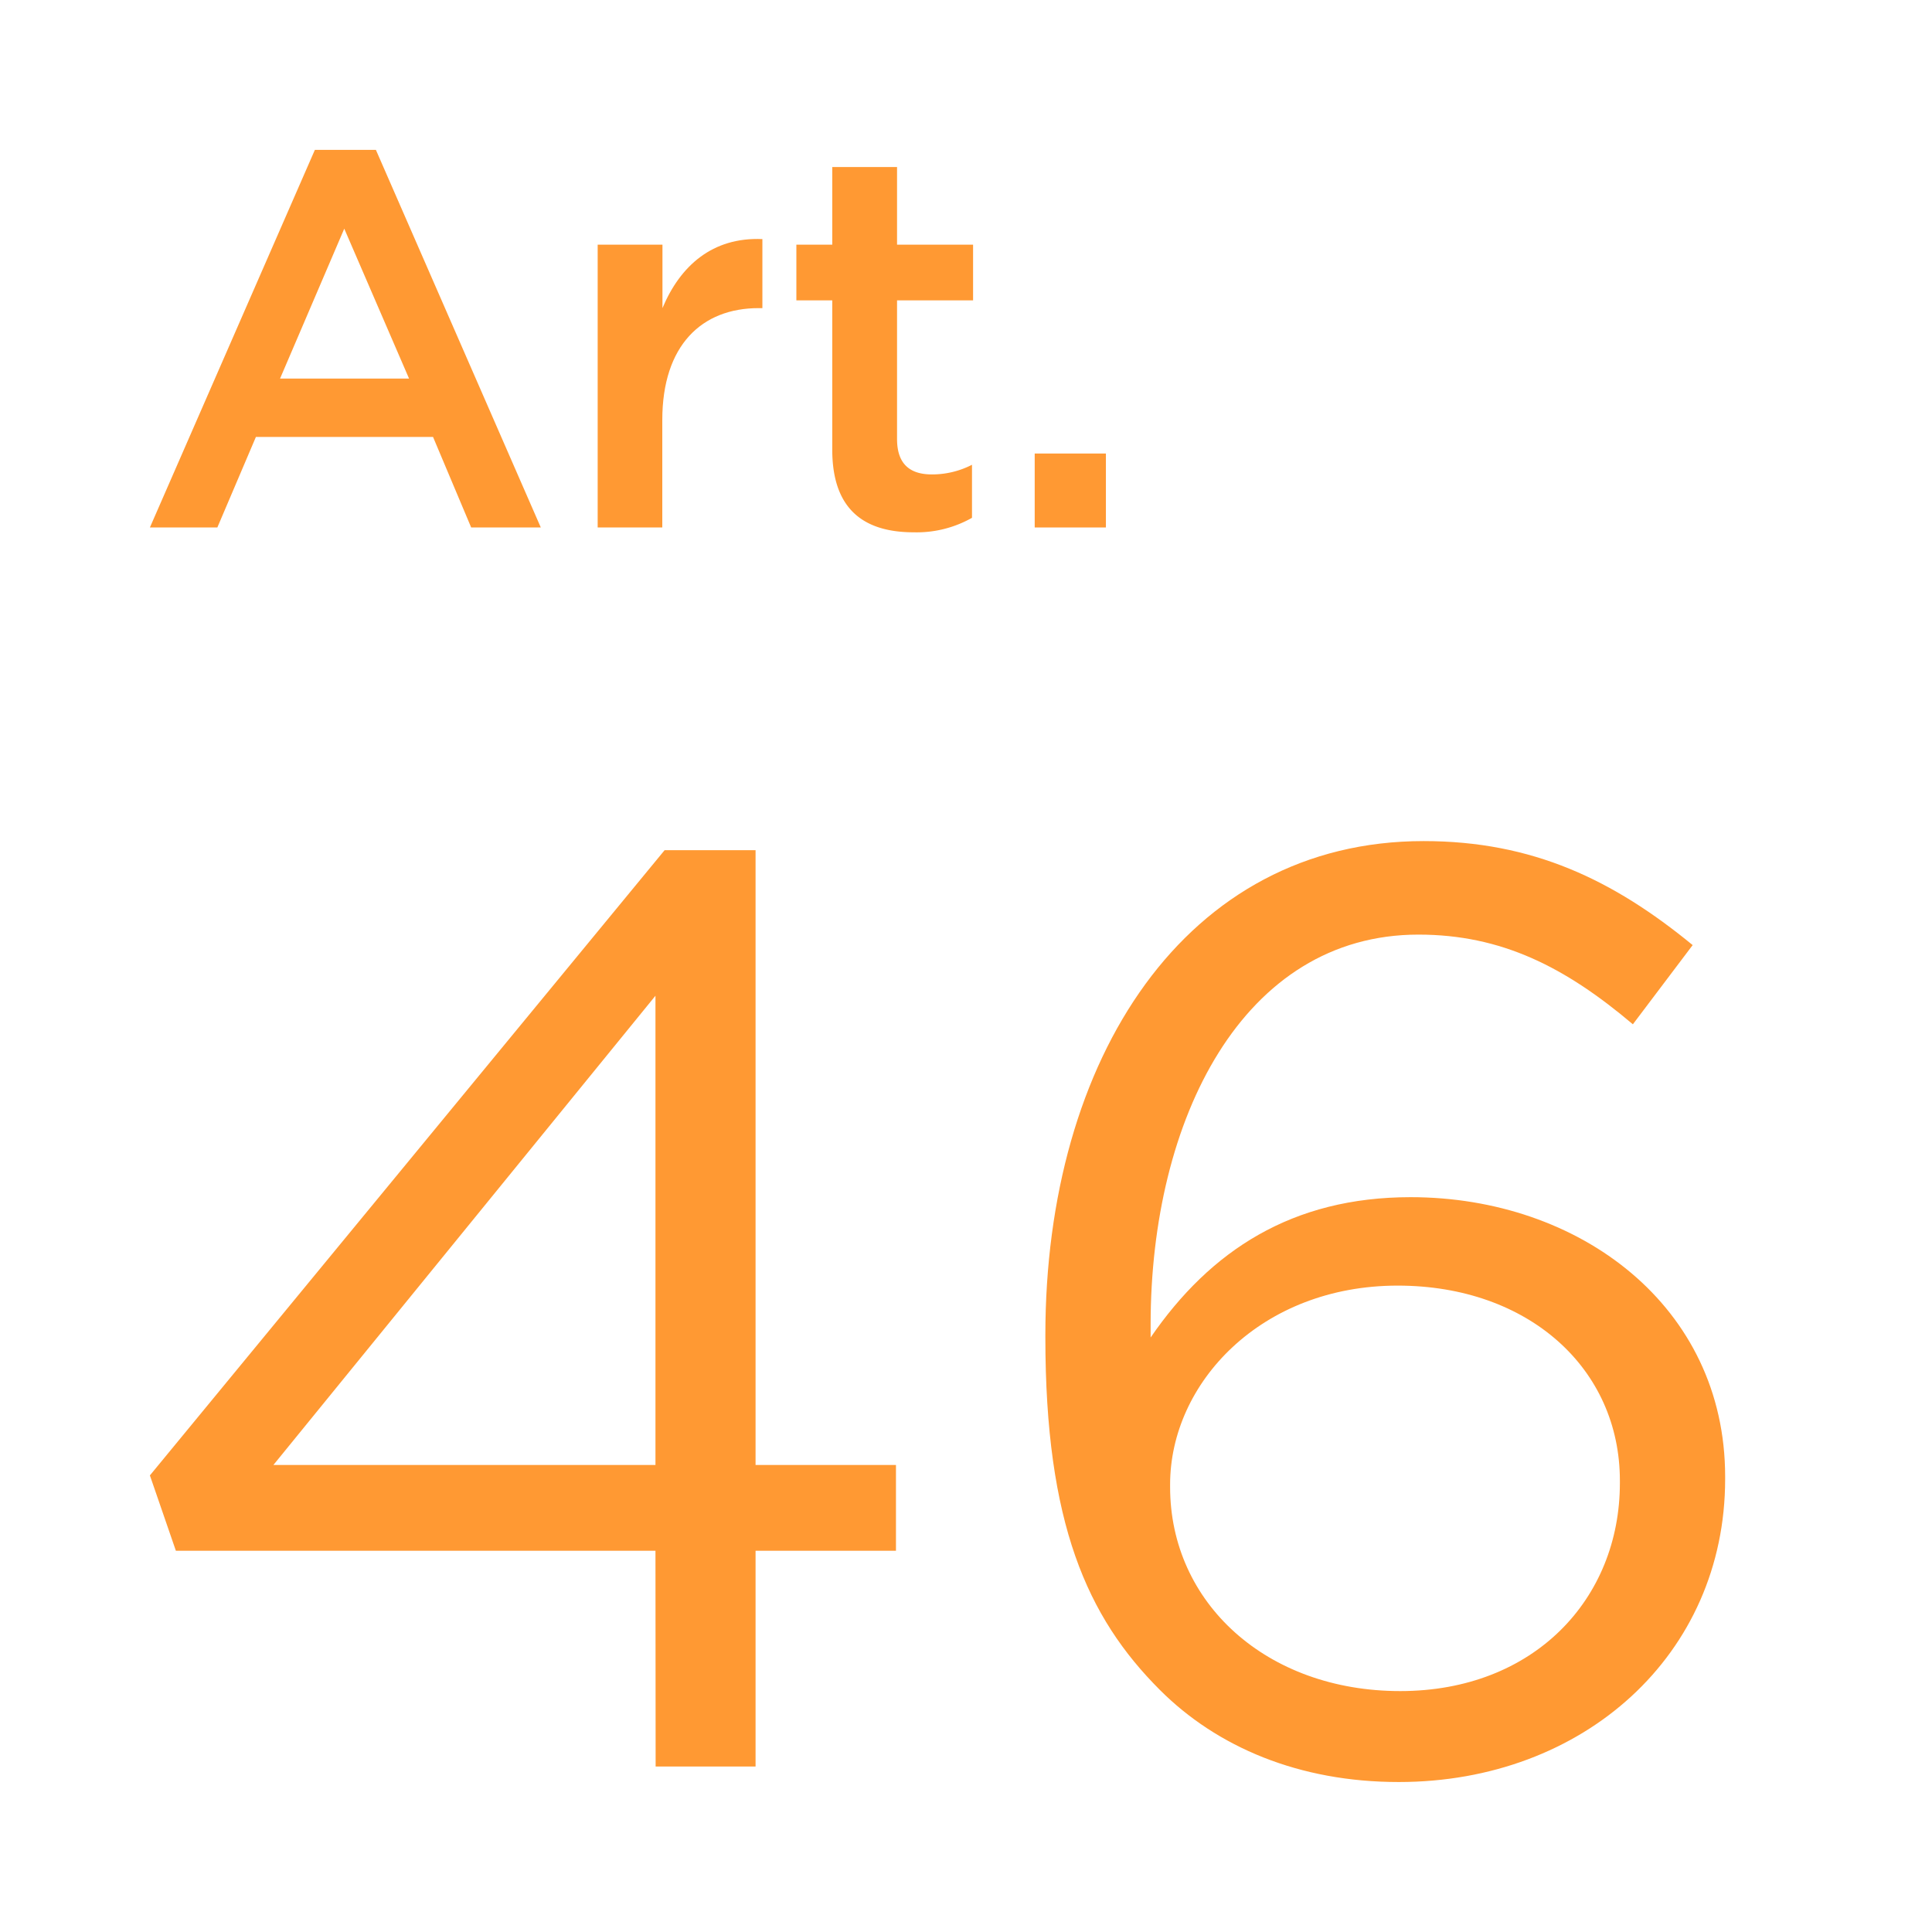 <svg id="Layer_1" data-name="Layer 1" xmlns="http://www.w3.org/2000/svg" viewBox="0 0 232 232">
  <defs>
    <style>
      .cls-1 {
        fill: #f93;
      }
    </style>
  </defs>
  <g>
    <path class="cls-1" d="M37.81,18h7.33l19.8,45.34H56.58L52,52.47H30.73L26.1,63.34H18ZM49.12,45.46l-7.78-18-7.71,18Z"/>
    <path class="cls-1" d="M71.77,29.38h7.78V37c2.12-5.07,6-8.55,12-8.29V37h-.45c-6.81,0-11.57,4.44-11.57,13.44V63.34H71.77Z"/>
    <path class="cls-1" d="M99.94,54V36.07H95.63V29.38h4.31V20.06h7.78v9.32h9.13v6.69h-9.13V52.72c0,3,1.54,4.25,4.18,4.25a10.48,10.48,0,0,0,4.82-1.16v6.37a13.48,13.48,0,0,1-7,1.74C104,63.92,99.94,61.41,99.94,54Z"/>
    <path class="cls-1" d="M124.25,54.46h8.55v8.88h-8.55Z"/>
  </g>
  <g>
    <path class="cls-1" d="M78.71,186.22H21.12L18,177.17l61.81-75.08H90.73v73.83h16.86v10.3H90.73v25.91h-12Zm0-10.3V119.57L32.83,175.92Z"/>
    <path class="cls-1" d="M139.27,202.92c-8.74-8.74-13.74-20-13.74-42.3v-.31c0-33.24,16.86-59.31,45.42-59.31,13.11,0,22.79,4.68,32.31,12.49L196.08,123c-8.12-6.87-15.77-10.77-25.75-10.77-21.08,0-32.16,22.16-32.16,46.82v1.56c7.18-10.45,17-16.85,31.22-16.85,20.29,0,37.77,13.1,37.77,33.55v.31c0,21.08-17,36.37-39.18,36.37C156,214,146.13,209.79,139.27,202.92Zm55.25-24.82v-.31c0-13.42-10.93-23.41-26.69-23.41-16.39,0-27.32,11.7-27.32,23.88v.31c0,13.89,11.56,24.5,27.63,24.5S194.52,192,194.52,178.1Z"/>
  </g>
</svg>
